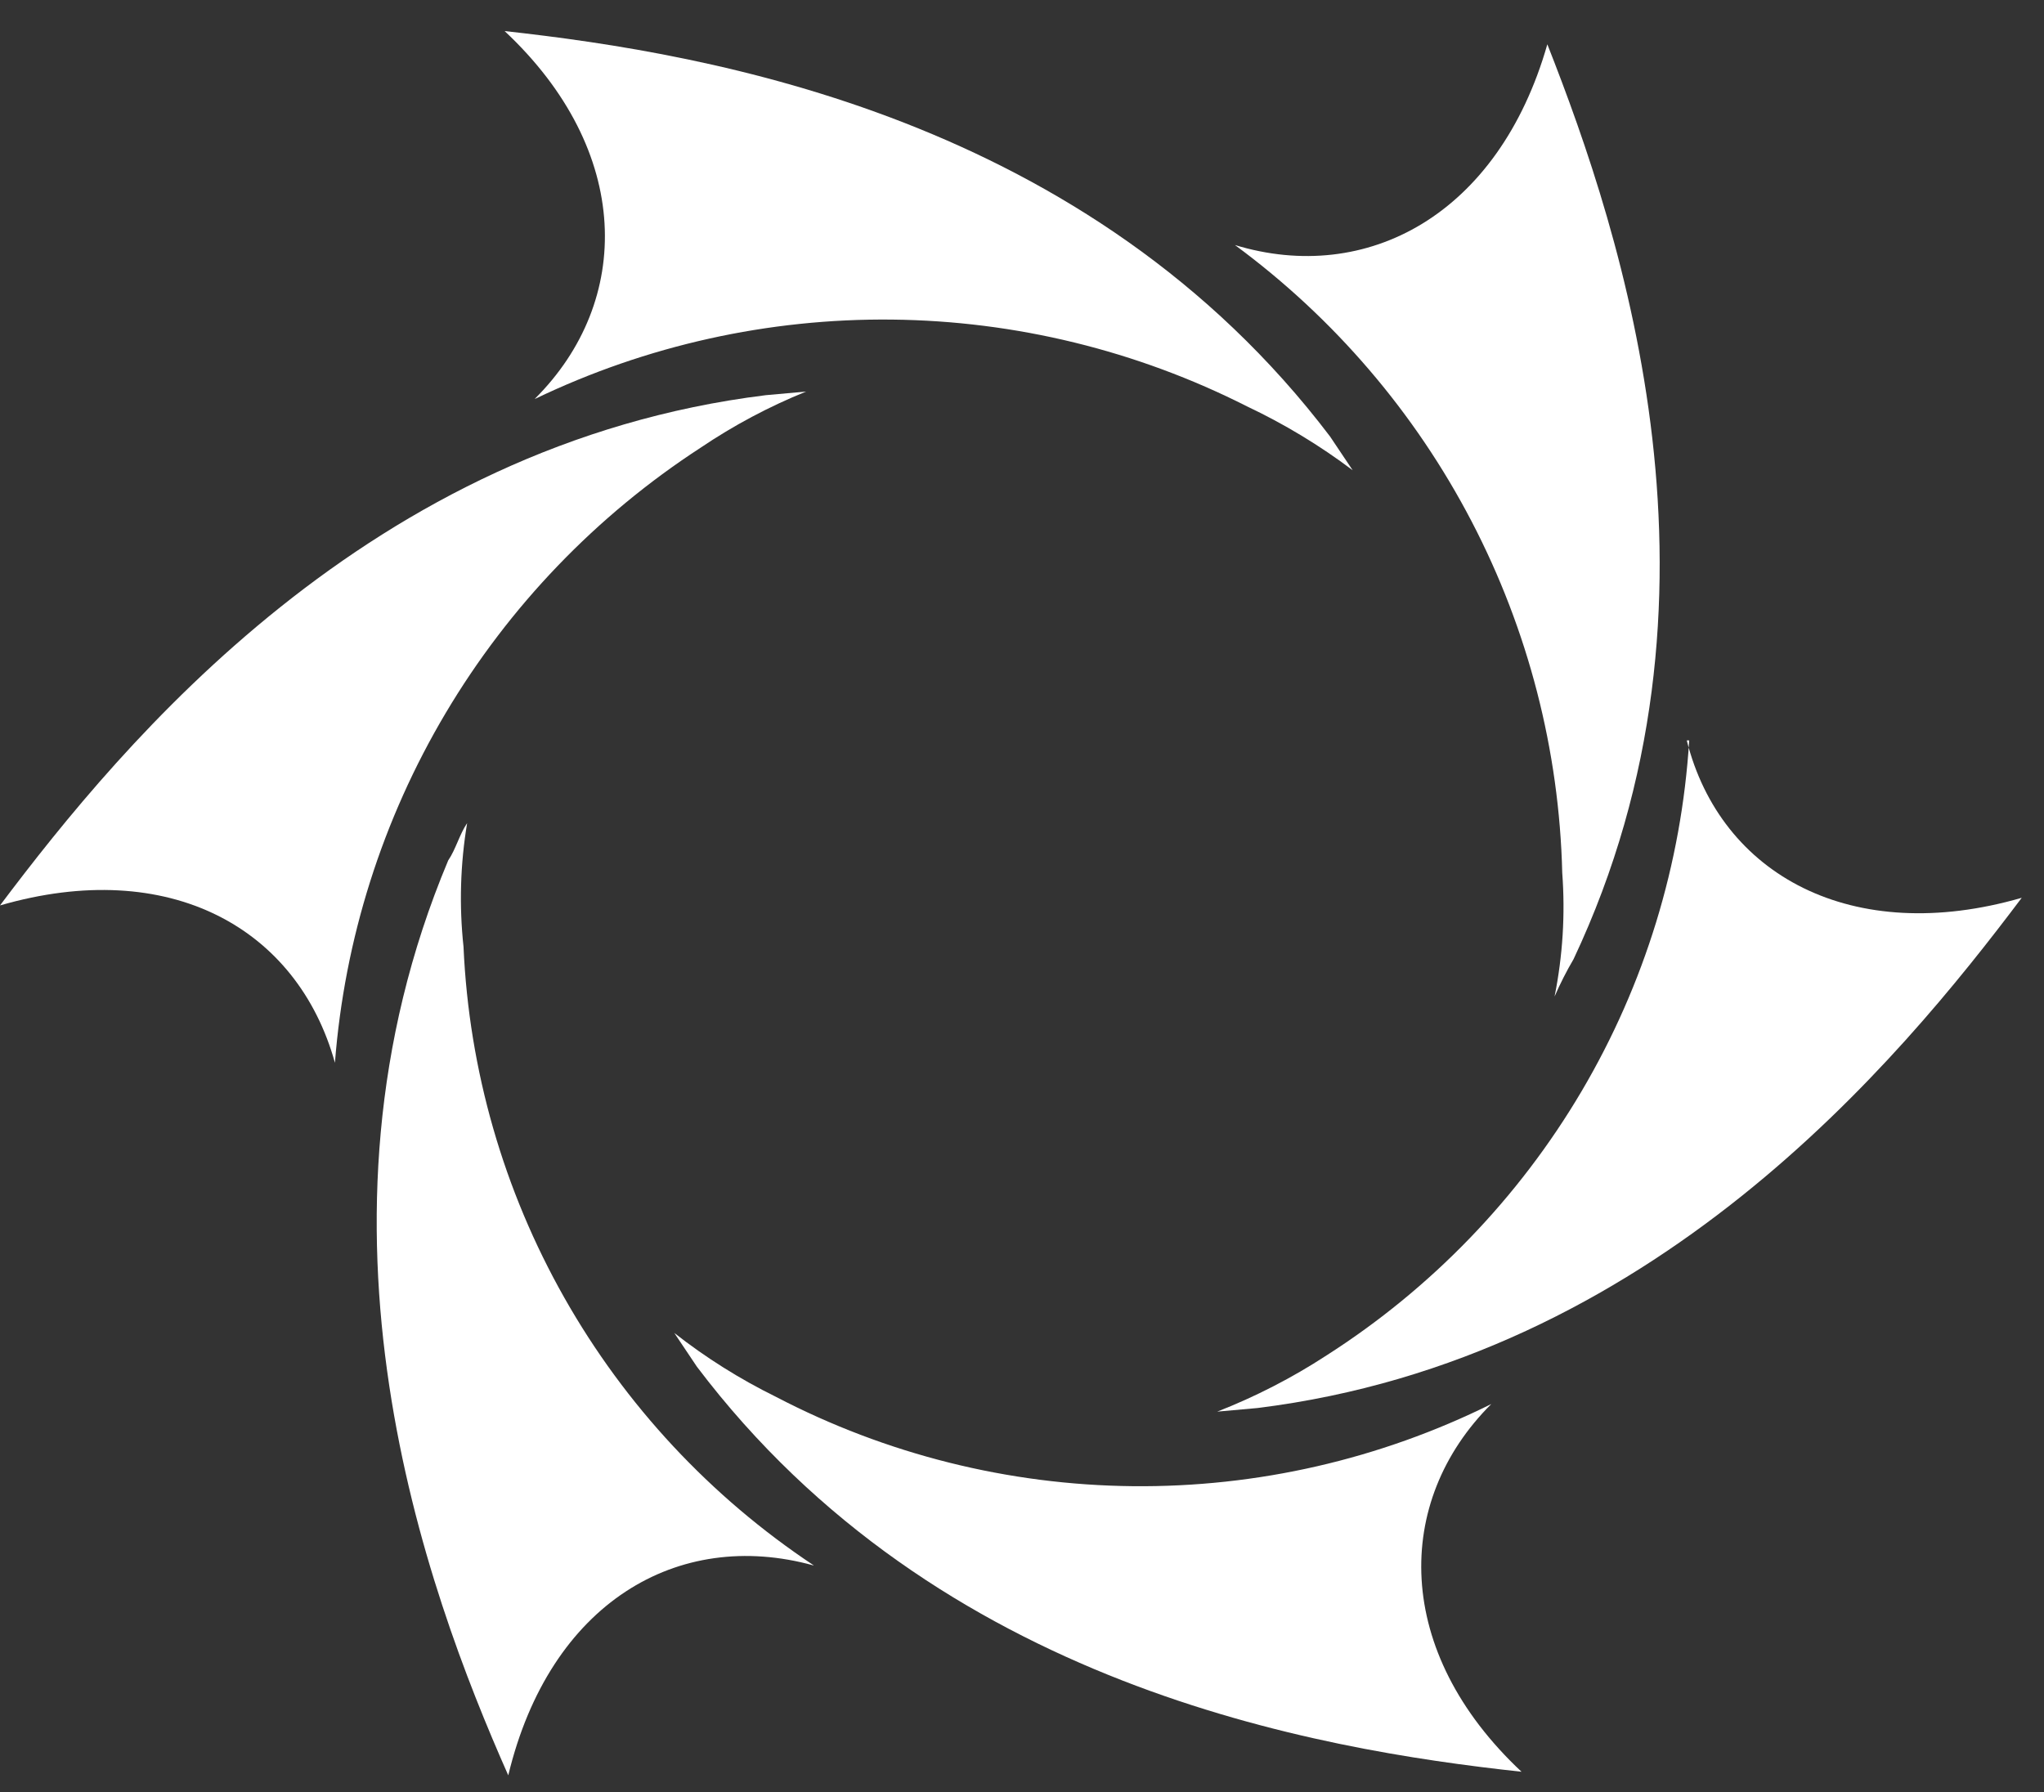 <svg width="65" height="57" viewBox="0 0 65 57" fill="none" xmlns="http://www.w3.org/2000/svg">
<rect x="0" y="0" width="65" height="57" fill="#333333" stroke="none"/>
<path d="M17.009 12.683C20.123 9.58 20.123 4.805 16.047 0.988C22.636 1.715 34.607 3.745 42.297 13.883L43.015 14.955C41.968 14.166 40.843 13.486 39.657 12.925C36.157 11.151 32.294 10.206 28.368 10.164C24.441 10.122 20.558 10.984 17.021 12.683H17.009Z" fill="white"/>
<path d="M39.272 7.793C43.464 9.069 47.655 6.835 49.206 1.409C51.602 7.486 55.435 19.066 50.039 30.506C49.814 30.889 49.613 31.286 49.436 31.693C49.696 30.399 49.778 29.077 49.68 27.761C49.586 23.863 48.599 20.038 46.795 16.577C44.992 13.117 42.419 10.112 39.272 7.793Z" fill="white"/>
<path d="M53.64 23.548C54.717 27.838 58.908 30.111 64.292 28.553C60.344 33.8 52.551 43.223 39.99 44.78L38.708 44.895C39.925 44.419 41.088 43.821 42.182 43.108C45.513 40.98 48.293 38.1 50.297 34.702C52.301 31.303 53.473 27.482 53.717 23.548H53.64Z" fill="white"/>
<path d="M47.424 44.653C44.309 47.755 44.309 52.53 48.385 56.348C41.797 55.633 29.826 53.603 22.161 43.465L21.443 42.393C22.446 43.18 23.529 43.86 24.673 44.423C28.177 46.252 32.066 47.226 36.021 47.266C39.976 47.306 43.884 46.41 47.424 44.653Z" fill="white"/>
<path d="M25.865 49.785C21.559 48.597 17.483 50.972 16.163 56.462C13.522 50.5 9.344 39.047 14.253 27.365C14.496 27.008 14.612 26.535 14.855 26.178C14.638 27.477 14.599 28.8 14.74 30.11C14.913 34.031 16.012 37.856 17.947 41.274C19.882 44.693 22.599 47.608 25.878 49.785H25.865Z" fill="white"/>
<path d="M10.651 33.8C9.459 29.511 5.383 27.238 0 28.796C3.948 23.548 11.741 14.126 24.353 12.568L25.635 12.453C24.455 12.93 23.33 13.529 22.276 14.241C18.963 16.395 16.192 19.28 14.176 22.672C12.161 26.063 10.954 29.871 10.651 33.8Z" fill="white"/>
</svg>
